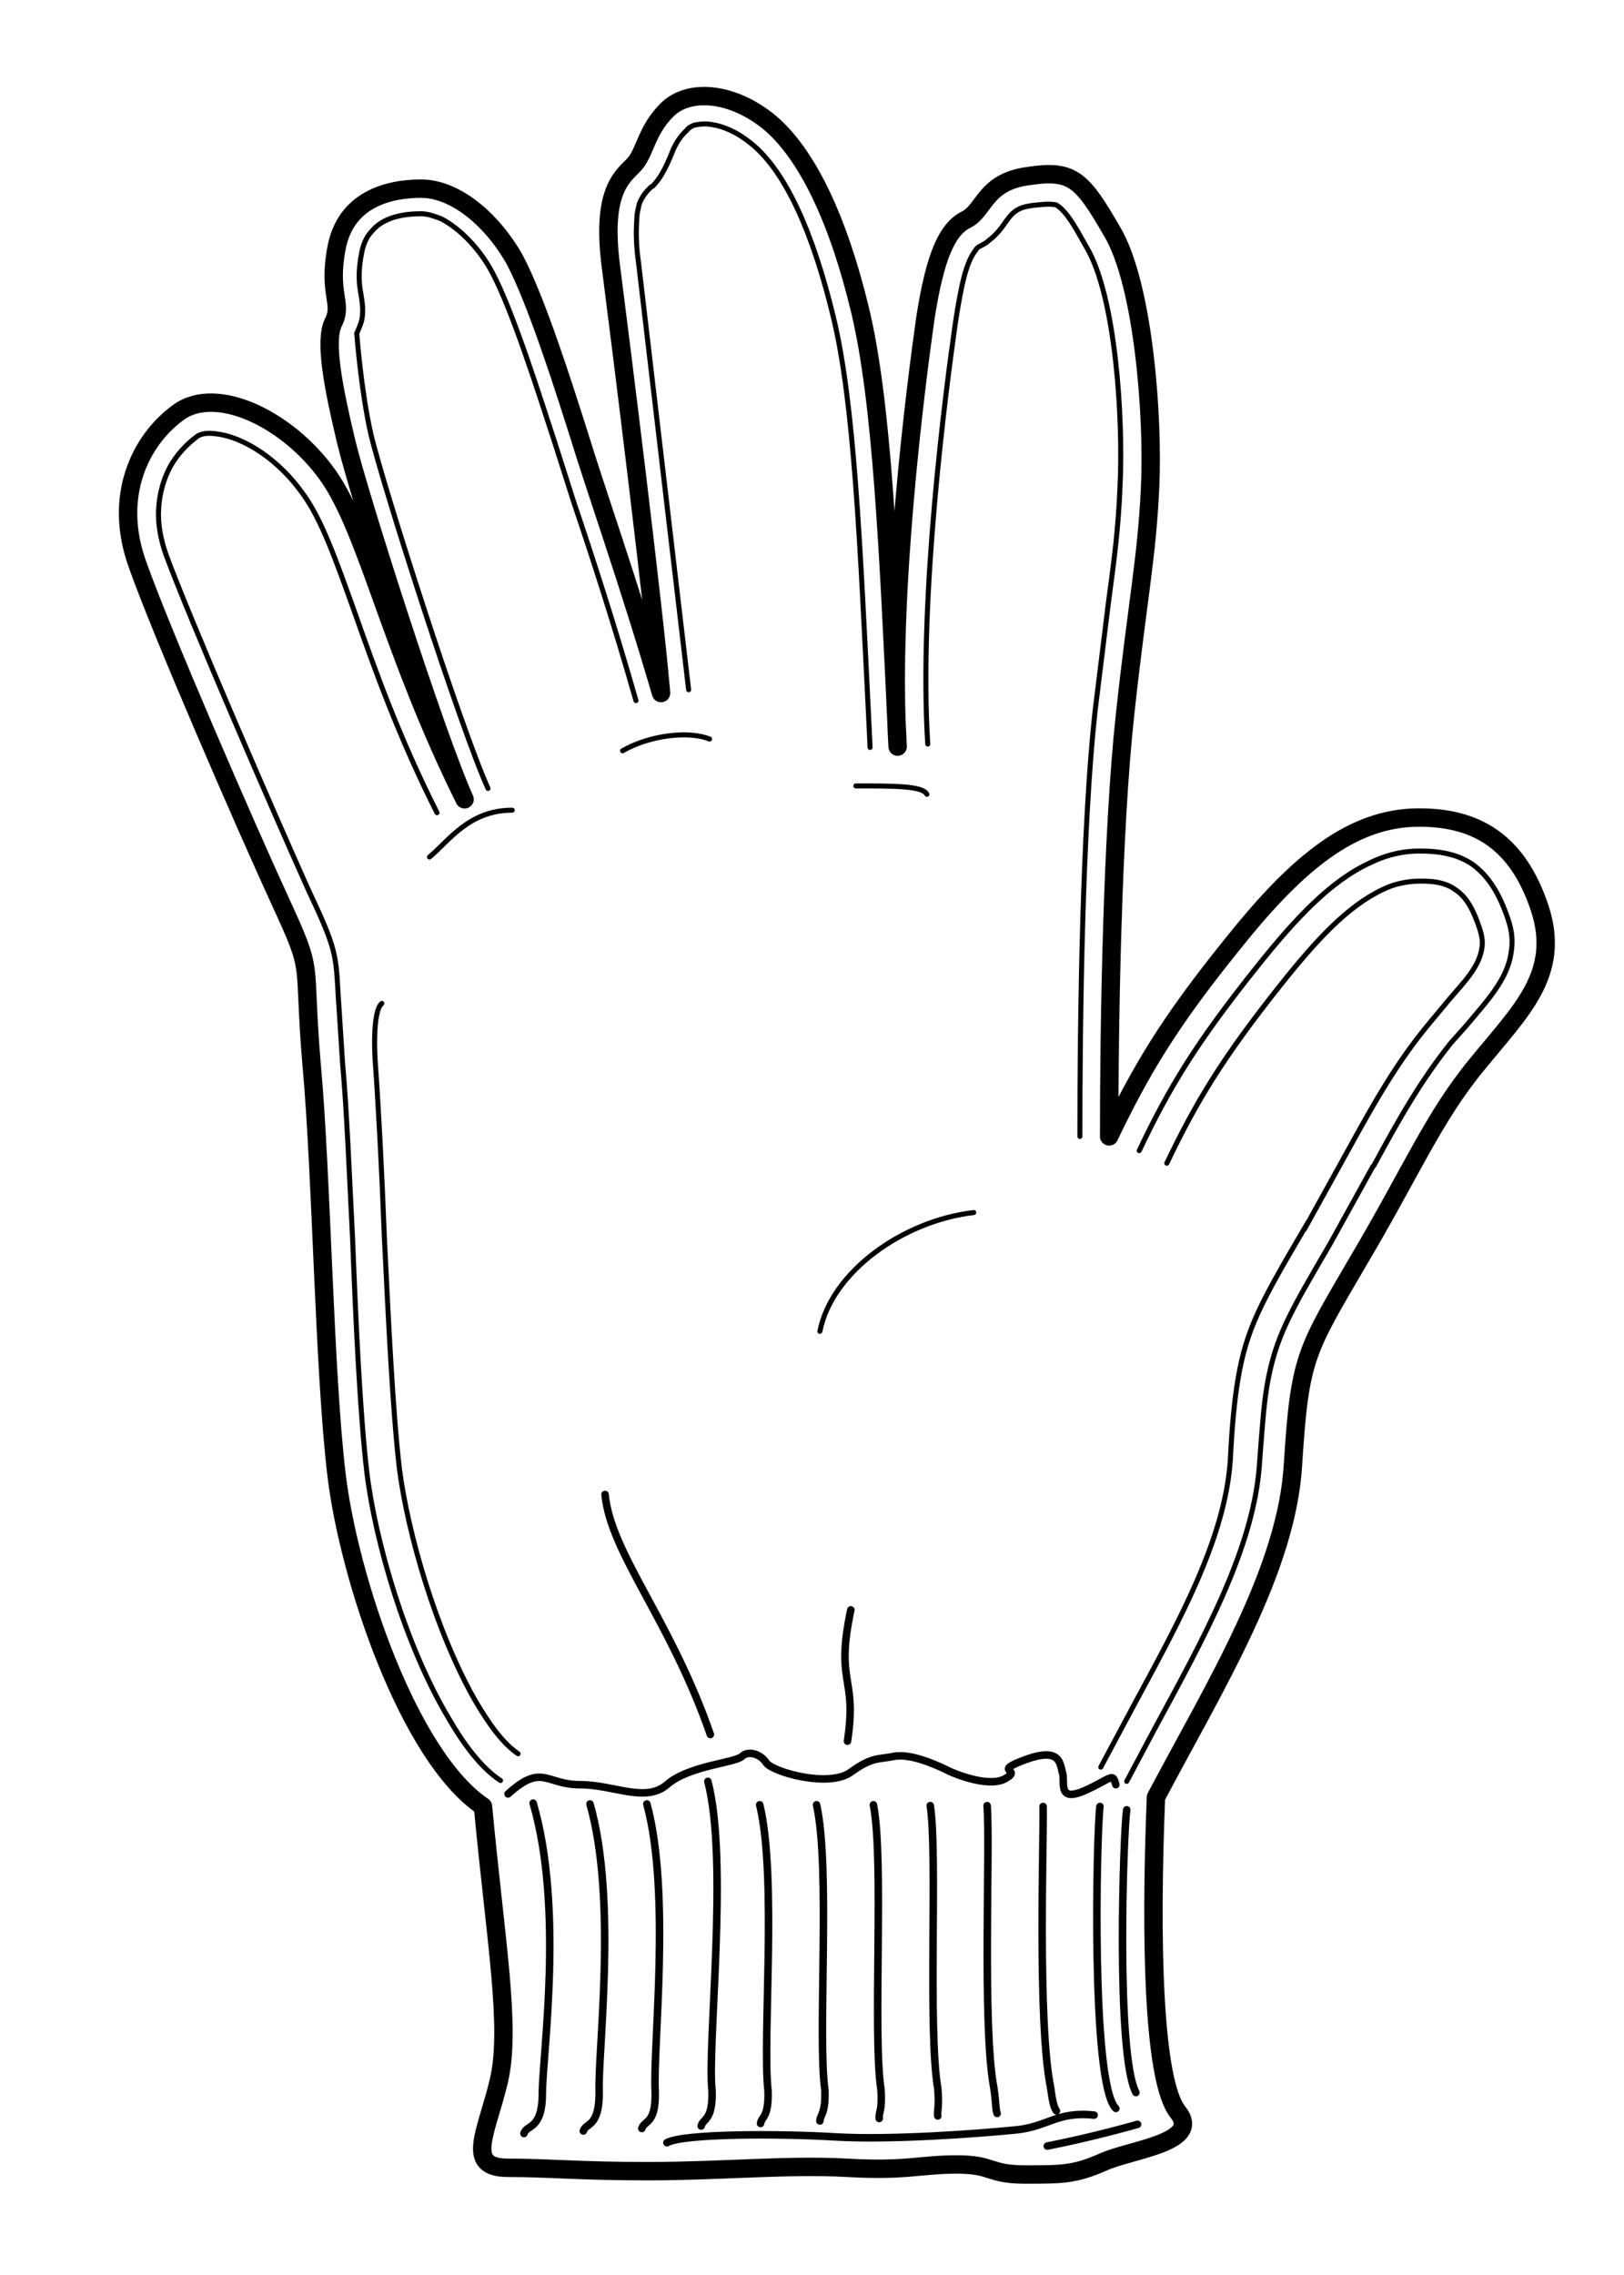 <?xml version="1.0" encoding="UTF-8" standalone="no"?>
<!-- Creator: Corel DESIGNER -->
<svg
   xmlns:dc="http://purl.org/dc/elements/1.1/"
   xmlns:cc="http://creativecommons.org/ns#"
   xmlns:rdf="http://www.w3.org/1999/02/22-rdf-syntax-ns#"
   xmlns:svg="http://www.w3.org/2000/svg"
   xmlns="http://www.w3.org/2000/svg"
   xmlns:sodipodi="http://sodipodi.sourceforge.net/DTD/sodipodi-0.dtd"
   xmlns:inkscape="http://www.inkscape.org/namespaces/inkscape"
   xml:space="preserve"
   width="200"
   height="280"
   style="fill-rule:evenodd"
   viewBox="0 0 7.988 10.241"
   id="svg2"
   sodipodi:version="0.32"
   inkscape:version="0.46dev+devel"
   sodipodi:docname="JicJac_Various_Clothing_6_glove.svg"
   inkscape:output_extension="org.inkscape.output.svg.inkscape"
   version="1.0"><sodipodi:namedview
   inkscape:window-height="744"
   inkscape:window-width="1280"
   inkscape:pageshadow="2"
   inkscape:pageopacity="0.0"
   guidetolerance="10.0"
   gridtolerance="10.0"
   objecttolerance="10.0"
   borderopacity="1.0"
   bordercolor="#666666"
   pagecolor="#ffffff"
   id="base"
   showgrid="false"
   width="300px"
   borderlayer="true"
   inkscape:zoom="1.7766667"
   inkscape:cx="100"
   inkscape:cy="150"
   inkscape:window-x="-4"
   inkscape:window-y="-4"
   inkscape:current-layer="svg2" />
 <defs
   id="defs4">
  <style
   type="text/css"
   id="style6">
   
    .str2 {stroke:black;stroke-width:0.006;stroke-linecap:round}
    .str7 {stroke:black;stroke-width:0.006;stroke-linecap:round}
    .str1 {stroke:black;stroke-width:0.009;stroke-linecap:round}
    .str4 {stroke:black;stroke-width:0.01;stroke-linecap:round}
    .str3 {stroke:white;stroke-width:0.015;stroke-linecap:round}
    .str6 {stroke:black;stroke-width:0.015;stroke-linecap:round}
    .str8 {stroke:white;stroke-width:0.015;stroke-linecap:round}
    .str0 {stroke:black;stroke-width:0.022;stroke-linecap:round}
    .str5 {stroke:black;stroke-width:0.023;stroke-linecap:round}
    .fil0 {fill:none;fill-rule:nonzero}
   
  </style>
 
  
  
  
  
  
  
  
  
  
  
  
  
  
  
  
  
  
  
  
 </defs>
 <g
   id="g2638"
   transform="matrix(4.112,0,0,4.112,-0.696,-31.165)"><path
     class="fil0 str0"
     d="M 0.747,9.624 C 0.762,9.784 0.781,9.888 0.766,9.952 C 0.751,10.015 0.725,10.056 0.777,10.056 C 0.829,10.056 0.859,10.06 0.945,10.06 C 1.031,10.06 1.113,10.052 1.183,10.056 C 1.254,10.06 1.269,10.052 1.314,10.052 C 1.358,10.052 1.351,10.064 1.396,10.064 C 1.44,10.064 1.455,10.064 1.489,10.049 C 1.522,10.034 1.608,10.026 1.578,9.989 C 1.549,9.952 1.545,9.788 1.552,9.613 M 1.552,9.613 C 1.623,9.479 1.709,9.341 1.716,9.214 C 1.724,9.087 1.731,9.08 1.794,8.972 C 1.858,8.864 1.884,8.8 1.936,8.737 C 1.988,8.673 2.037,8.629 2.011,8.55 C 1.985,8.472 1.936,8.439 1.858,8.442 C 1.78,8.446 1.716,8.502 1.642,8.595 C 1.567,8.688 1.534,8.744 1.496,8.823 M 1.496,8.823 C 1.496,8.681 1.5,8.457 1.515,8.319 C 1.53,8.181 1.541,8.133 1.545,8.047 C 1.549,7.962 1.537,7.805 1.5,7.742 C 1.463,7.678 1.452,7.667 1.399,7.675 C 1.347,7.682 1.347,7.716 1.325,7.727 C 1.303,7.738 1.288,7.768 1.276,7.846 C 1.265,7.924 1.232,8.178 1.243,8.357 M 1.243,8.357 C 1.232,8.118 1.224,7.943 1.198,7.835 C 1.172,7.727 1.135,7.649 1.09,7.611 C 1.045,7.574 0.993,7.57 0.967,7.596 C 0.941,7.622 0.941,7.649 0.926,7.663 C 0.911,7.678 0.889,7.697 0.9,7.783 C 0.911,7.868 0.952,8.196 0.96,8.293 M 0.96,8.293 C 0.922,8.163 0.881,8.047 0.863,7.988 C 0.844,7.928 0.811,7.824 0.785,7.775 C 0.758,7.727 0.714,7.69 0.673,7.69 C 0.632,7.69 0.583,7.704 0.572,7.76 C 0.561,7.816 0.58,7.827 0.568,7.85 C 0.557,7.872 0.568,7.928 0.583,7.991 C 0.598,8.055 0.691,8.345 0.725,8.42 M 0.725,8.42 C 0.636,8.241 0.609,8.099 0.561,8.032 C 0.513,7.965 0.427,7.924 0.382,7.958 C 0.337,7.991 0.304,8.058 0.334,8.14 C 0.363,8.222 0.464,8.454 0.505,8.543 C 0.546,8.632 0.531,8.606 0.542,8.737 C 0.554,8.867 0.557,9.106 0.572,9.229 C 0.587,9.352 0.658,9.564 0.747,9.624"
     id="path10"
     style="fill:none;fill-rule:nonzero;stroke:#000000;stroke-width:0.022;stroke-linecap:round" /><path
     class="fil0 str1"
     d="M 0.777,9.609 C 0.818,9.572 0.822,9.598 0.863,9.598 C 0.904,9.598 0.941,9.62 0.967,9.598 C 0.993,9.575 1.049,9.572 1.057,9.564 C 1.064,9.557 1.079,9.561 1.086,9.572 C 1.094,9.583 1.161,9.602 1.187,9.583 C 1.213,9.564 1.221,9.568 1.239,9.564 C 1.258,9.561 1.284,9.572 1.299,9.579 C 1.314,9.587 1.355,9.602 1.373,9.59 C 1.392,9.579 1.355,9.583 1.396,9.568 C 1.437,9.553 1.437,9.572 1.44,9.583 C 1.444,9.594 1.433,9.62 1.467,9.605 C 1.5,9.59 1.5,9.583 1.504,9.598 M 0.807,9.62 C 0.844,9.747 0.818,9.922 0.818,9.967 C 0.818,10.011 0.799,10.004 0.796,10.015 M 1.517,9.628 C 1.513,9.655 1.504,9.92 1.528,9.966 M 1.485,9.624 C 1.481,9.654 1.474,9.956 1.504,9.985 M 0.867,10.012 C 0.87,10.002 0.886,10.008 0.886,9.966 C 0.884,9.918 0.908,9.737 0.875,9.621 M 0.937,10.009 C 0.94,9.999 0.954,10.004 0.953,9.965 C 0.95,9.913 0.972,9.727 0.943,9.621 M 1.008,10.006 C 1.01,9.997 1.022,10 1.021,9.964 C 1.015,9.909 1.041,9.69 1.016,9.594 M 1.079,10.003 C 1.08,9.995 1.089,9.996 1.088,9.964 C 1.081,9.904 1.099,9.708 1.078,9.622 M 1.15,10 C 1.15,9.993 1.157,9.992 1.156,9.963 C 1.147,9.9 1.163,9.698 1.146,9.622 M 1.221,9.997 C 1.22,9.99 1.225,9.988 1.223,9.962 C 1.213,9.895 1.227,9.688 1.214,9.622 M 1.291,9.994 C 1.29,9.988 1.293,9.984 1.291,9.961 C 1.279,9.891 1.291,9.679 1.282,9.623 M 1.362,9.991 C 1.36,9.986 1.361,9.98 1.358,9.96 C 1.344,9.886 1.354,9.669 1.35,9.623 M 1.433,9.988 C 1.43,9.984 1.428,9.976 1.426,9.96 C 1.41,9.882 1.418,9.659 1.417,9.624 M 1.478,9.993 C 1.433,9.988 1.422,10.008 1.381,10.011 C 1.34,10.015 1.236,10.023 1.168,10.019 C 1.101,10.015 0.986,10.015 0.967,10.026 M 1.422,10.03 C 1.478,10.019 1.53,10.004 1.53,10.004 M 1.019,9.538 C 0.971,9.4 0.9,9.322 0.893,9.251 M 1.183,9.546 C 1.195,9.467 1.168,9.479 1.187,9.389"
     id="path12"
     style="fill:none;fill-rule:nonzero;stroke:#000000;stroke-width:0.009;stroke-linecap:round" /><path
     class="fil0 str2"
     d="M 1.517,9.594 L 1.55,9.532 C 1.609,9.423 1.67,9.314 1.676,9.212 C 1.679,9.172 1.681,9.143 1.685,9.12 C 1.695,9.063 1.712,9.034 1.76,8.952 L 1.812,8.858 L 1.812,8.859 C 1.844,8.8 1.869,8.756 1.905,8.711 L 1.922,8.692 C 1.948,8.661 1.973,8.635 1.977,8.602 C 1.979,8.59 1.978,8.577 1.973,8.563 C 1.963,8.533 1.95,8.512 1.931,8.498 C 1.912,8.485 1.889,8.481 1.86,8.482 C 1.842,8.483 1.824,8.488 1.808,8.496 C 1.762,8.517 1.72,8.561 1.673,8.62 C 1.601,8.71 1.568,8.764 1.532,8.84 M 1.486,9.577 L 1.525,9.504 C 1.579,9.404 1.635,9.304 1.641,9.209 C 1.643,9.168 1.646,9.138 1.65,9.114 C 1.66,9.053 1.678,9.021 1.729,8.934 L 1.729,8.935 L 1.781,8.841 C 1.814,8.781 1.84,8.735 1.878,8.689 L 1.903,8.659 C 1.921,8.638 1.939,8.62 1.942,8.597 C 1.943,8.59 1.942,8.583 1.939,8.574 C 1.932,8.553 1.924,8.537 1.91,8.528 C 1.898,8.519 1.881,8.517 1.861,8.518 C 1.848,8.519 1.835,8.522 1.823,8.528 C 1.781,8.548 1.744,8.588 1.701,8.642 C 1.631,8.73 1.6,8.782 1.565,8.855 M 1.461,8.823 C 1.461,8.68 1.464,8.455 1.479,8.316 L 1.495,8.186 C 1.502,8.134 1.507,8.097 1.509,8.046 C 1.513,7.966 1.504,7.819 1.469,7.76 C 1.455,7.735 1.446,7.719 1.435,7.711 C 1.434,7.71 1.432,7.709 1.43,7.709 C 1.423,7.708 1.415,7.709 1.405,7.71 C 1.398,7.711 1.393,7.712 1.389,7.714 C 1.38,7.718 1.376,7.725 1.372,7.73 C 1.366,7.739 1.36,7.746 1.352,7.752 C 1.349,7.755 1.345,7.757 1.341,7.759 C 1.339,7.76 1.337,7.762 1.336,7.764 C 1.325,7.778 1.319,7.805 1.312,7.851 C 1.301,7.928 1.268,8.178 1.279,8.354 M 1.21,8.358 L 1.209,8.336 C 1.198,8.112 1.191,7.946 1.166,7.843 C 1.142,7.744 1.11,7.671 1.069,7.637 C 1.052,7.623 1.035,7.615 1.018,7.613 C 1.012,7.612 1.006,7.613 1,7.614 C 0.997,7.615 0.993,7.617 0.991,7.62 C 0.979,7.631 0.975,7.642 0.971,7.652 C 0.965,7.666 0.959,7.678 0.95,7.687 L 0.948,7.688 C 0.943,7.693 0.938,7.698 0.934,7.708 C 0.933,7.713 0.931,7.719 0.931,7.727 C 0.93,7.74 0.93,7.757 0.933,7.778 L 0.993,8.289 M 0.692,8.436 C 0.646,8.345 0.617,8.263 0.593,8.195 C 0.571,8.134 0.554,8.085 0.531,8.054 C 0.504,8.016 0.463,7.987 0.427,7.983 C 0.419,7.982 0.41,7.982 0.404,7.987 C 0.392,7.996 0.381,8.008 0.373,8.022 C 0.365,8.037 0.36,8.054 0.359,8.073 C 0.358,8.09 0.361,8.108 0.368,8.128 C 0.398,8.209 0.498,8.439 0.538,8.528 C 0.572,8.6 0.571,8.605 0.574,8.658 L 0.574,8.657 L 0.579,8.735 C 0.584,8.79 0.587,8.866 0.591,8.945 C 0.595,9.048 0.6,9.155 0.608,9.224 C 0.618,9.307 0.654,9.431 0.705,9.517 C 0.724,9.55 0.745,9.578 0.768,9.593 M 0.626,8.664 C 0.614,8.674 0.618,8.732 0.618,8.732 C 0.622,8.787 0.626,8.864 0.629,8.943 C 0.634,9.045 0.639,9.151 0.647,9.22 C 0.657,9.298 0.691,9.416 0.738,9.498 C 0.754,9.525 0.77,9.548 0.789,9.561 M 0.93,8.302 C 0.904,8.211 0.877,8.128 0.856,8.066 L 0.834,7.997 C 0.815,7.939 0.783,7.837 0.758,7.79 C 0.743,7.762 0.72,7.738 0.697,7.726 C 0.689,7.723 0.681,7.72 0.673,7.72 C 0.658,7.72 0.641,7.722 0.627,7.73 C 0.622,7.733 0.618,7.736 0.614,7.741 C 0.608,7.747 0.604,7.756 0.602,7.766 C 0.597,7.791 0.599,7.805 0.601,7.816 C 0.603,7.828 0.604,7.837 0.602,7.847 C 0.601,7.852 0.596,7.863 0.596,7.863 C 0.596,7.863 0.601,7.931 0.613,7.984 C 0.628,8.047 0.72,8.334 0.753,8.407 M 0.683,8.489 C 0.706,8.47 0.73,8.433 0.782,8.433 M 0.914,8.362 C 0.947,8.343 0.994,8.338 1.018,8.348 M 1.193,8.404 C 1.24,8.404 1.273,8.404 1.278,8.414 M 1.334,8.914 C 1.249,8.924 1.164,8.985 1.15,9.056"
     id="path14"
     style="fill:none;fill-rule:nonzero;stroke:#000000;stroke-width:0.006;stroke-linecap:round" /></g>
</svg>